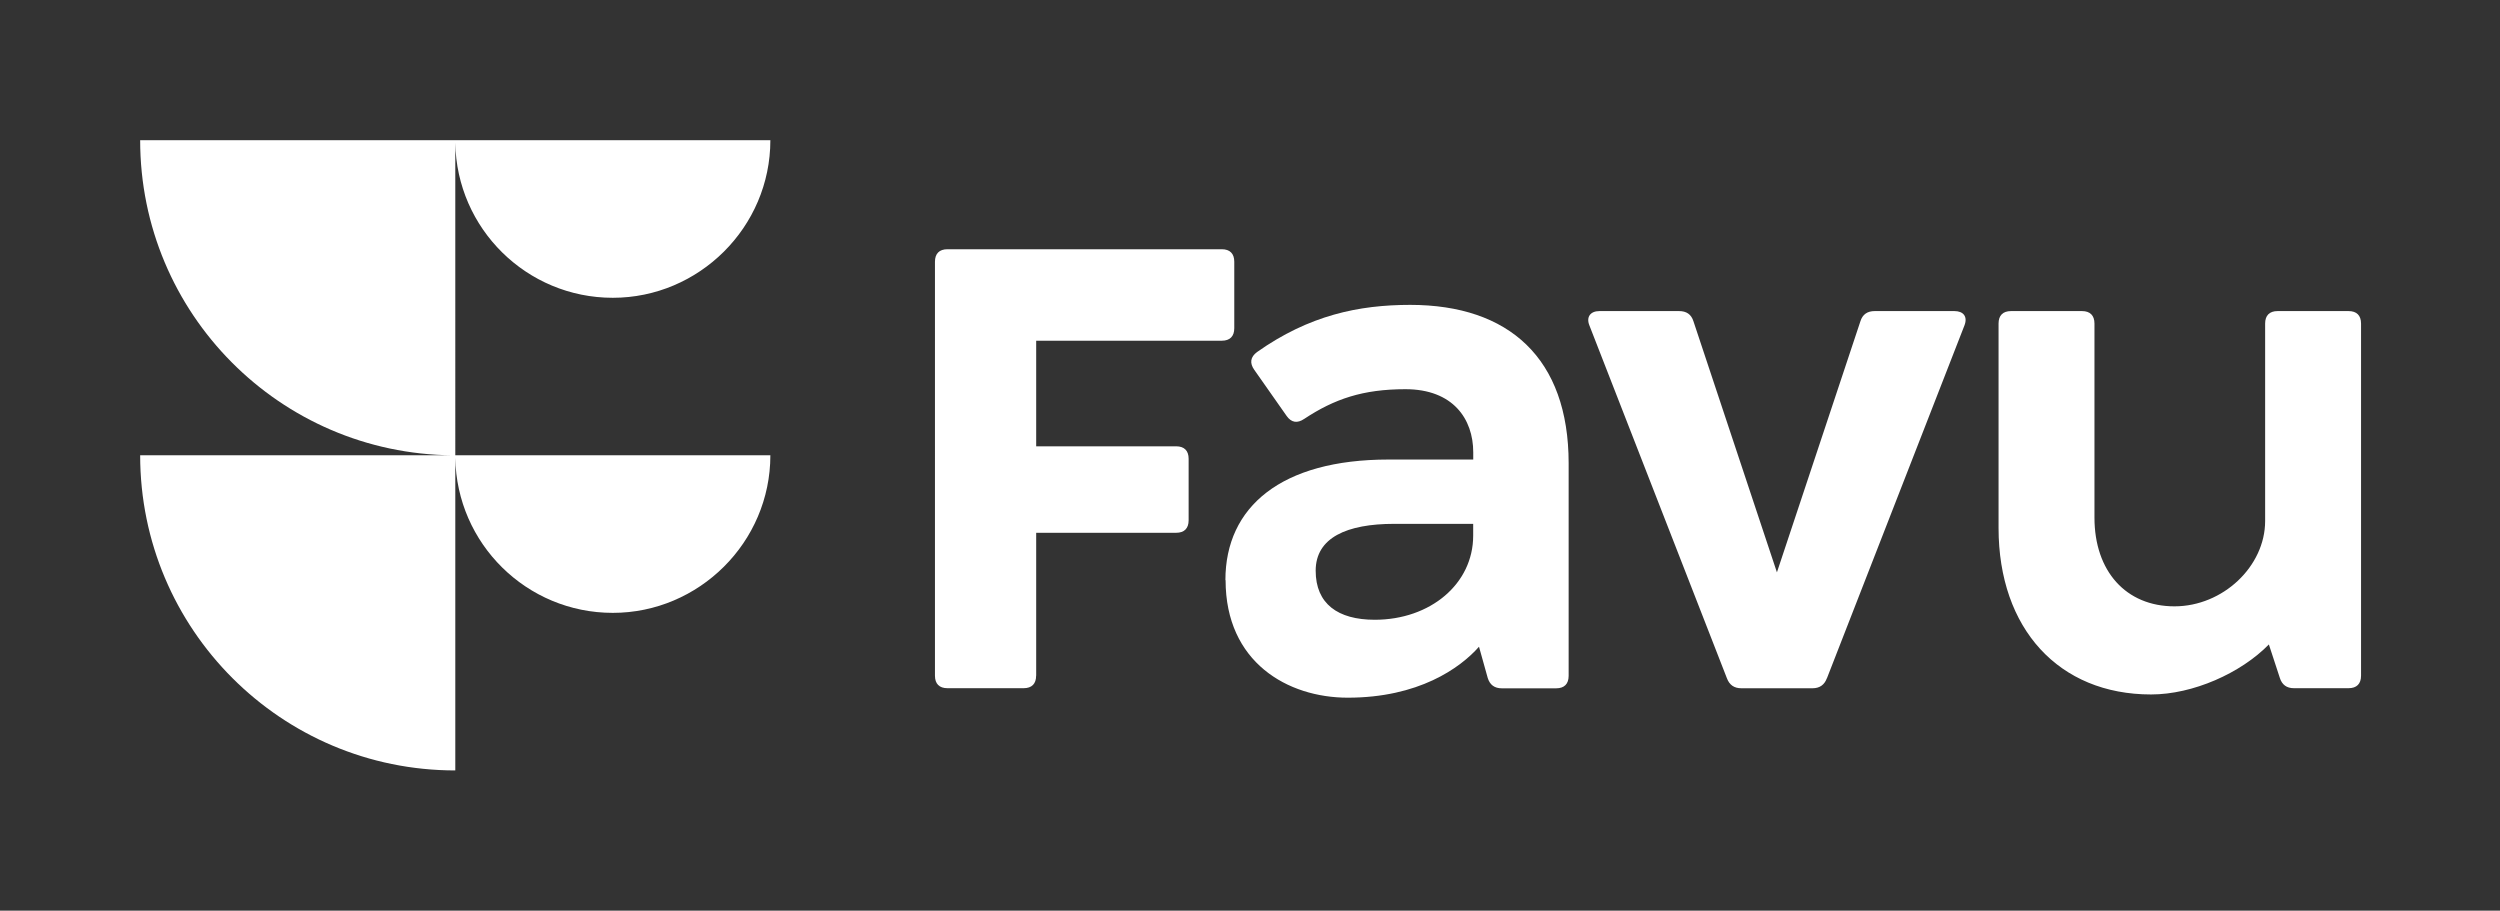 <svg xmlns="http://www.w3.org/2000/svg" id="Constru&#xE7;&#xE3;o" viewBox="0 0 394.91 143.85"><rect x="0" y="0" width="394.91" height="143.85" fill="#333333" stroke="none"/><defs><style>.cls-1{fill:#fff;}</style></defs><g><path class="cls-1" d="M163.67,106.74c0,1.28-.69,1.97-1.97,1.97h-12.04c-1.28,0-1.97-.69-1.97-1.97V41.34c0-1.28,.69-1.97,1.97-1.97h43.34c1.28,0,1.97,.69,1.97,1.97v10.51c0,1.28-.69,1.97-1.97,1.97h-29.32v16.68h22.11c1.28,0,1.97,.69,1.97,1.97v9.72c0,1.28-.69,1.97-1.97,1.97h-22.11v22.56Z"></path><path class="cls-1" d="M193.57,91.64c0-11.6,8.84-19.05,25.77-19.05h13.38v-1.14c0-5.28-3.21-9.97-10.71-9.97-6.71,0-11.21,1.53-15.99,4.69-1.09,.74-2.02,.59-2.76-.44l-5.13-7.31c-.74-1.04-.64-2.02,.44-2.81,8.24-5.82,16.09-7.45,24.19-7.45,15.6,0,25.03,8.44,25.03,25.03v33.57c0,1.28-.69,1.97-1.97,1.97h-8.59c-1.14,0-1.88-.54-2.22-1.63l-1.38-4.94c-3.01,3.41-9.58,8.05-20.73,8.05-9.48,0-19.3-5.58-19.3-18.56Zm39.14-7.01v-1.88h-12.49c-7.45,0-12.39,2.17-12.39,7.4s3.5,7.75,9.33,7.75c8.79,0,15.55-5.68,15.55-13.28Z"></path><path class="cls-1" d="M288.58,107.14c-.39,1.04-1.13,1.58-2.27,1.58h-11.25c-1.14,0-1.88-.54-2.27-1.58l-21.72-55.73c-.54-1.33,.15-2.27,1.58-2.27h12.59c1.13,0,1.92,.49,2.27,1.63l13.18,39.64,13.18-39.64c.35-1.14,1.14-1.63,2.27-1.63h12.59c1.43,0,2.12,.89,1.58,2.27l-21.72,55.73Z"></path><path class="cls-1" d="M357.81,51.11c0-1.28,.69-1.97,1.97-1.97h11.21c1.28,0,1.97,.69,1.97,1.97v55.63c0,1.28-.69,1.97-1.97,1.97h-8.64c-1.13,0-1.88-.54-2.22-1.63l-1.73-5.28c-4.44,4.54-12,7.9-18.61,7.9-14.56,0-24.09-10.37-24.09-26.31V51.11c0-1.28,.69-1.97,1.97-1.97h11.21c1.28,0,1.97,.69,1.97,1.97v30.65c0,8.49,4.99,14.02,12.64,14.02s14.32-6.32,14.32-13.48v-31.2Z"></path></g><path class="cls-1" d="M71.92,22.55c.21,13.56,11.27,24.49,24.88,24.49s24.89-11.14,24.89-24.89H22.14c0,27.36,22.07,49.56,49.38,49.77H22.14c0,27.49,22.29,49.78,49.78,49.78v-49.38c.21,13.56,11.27,24.49,24.88,24.49s24.89-11.14,24.89-24.89h-49.77V22.55Z"></path></svg>